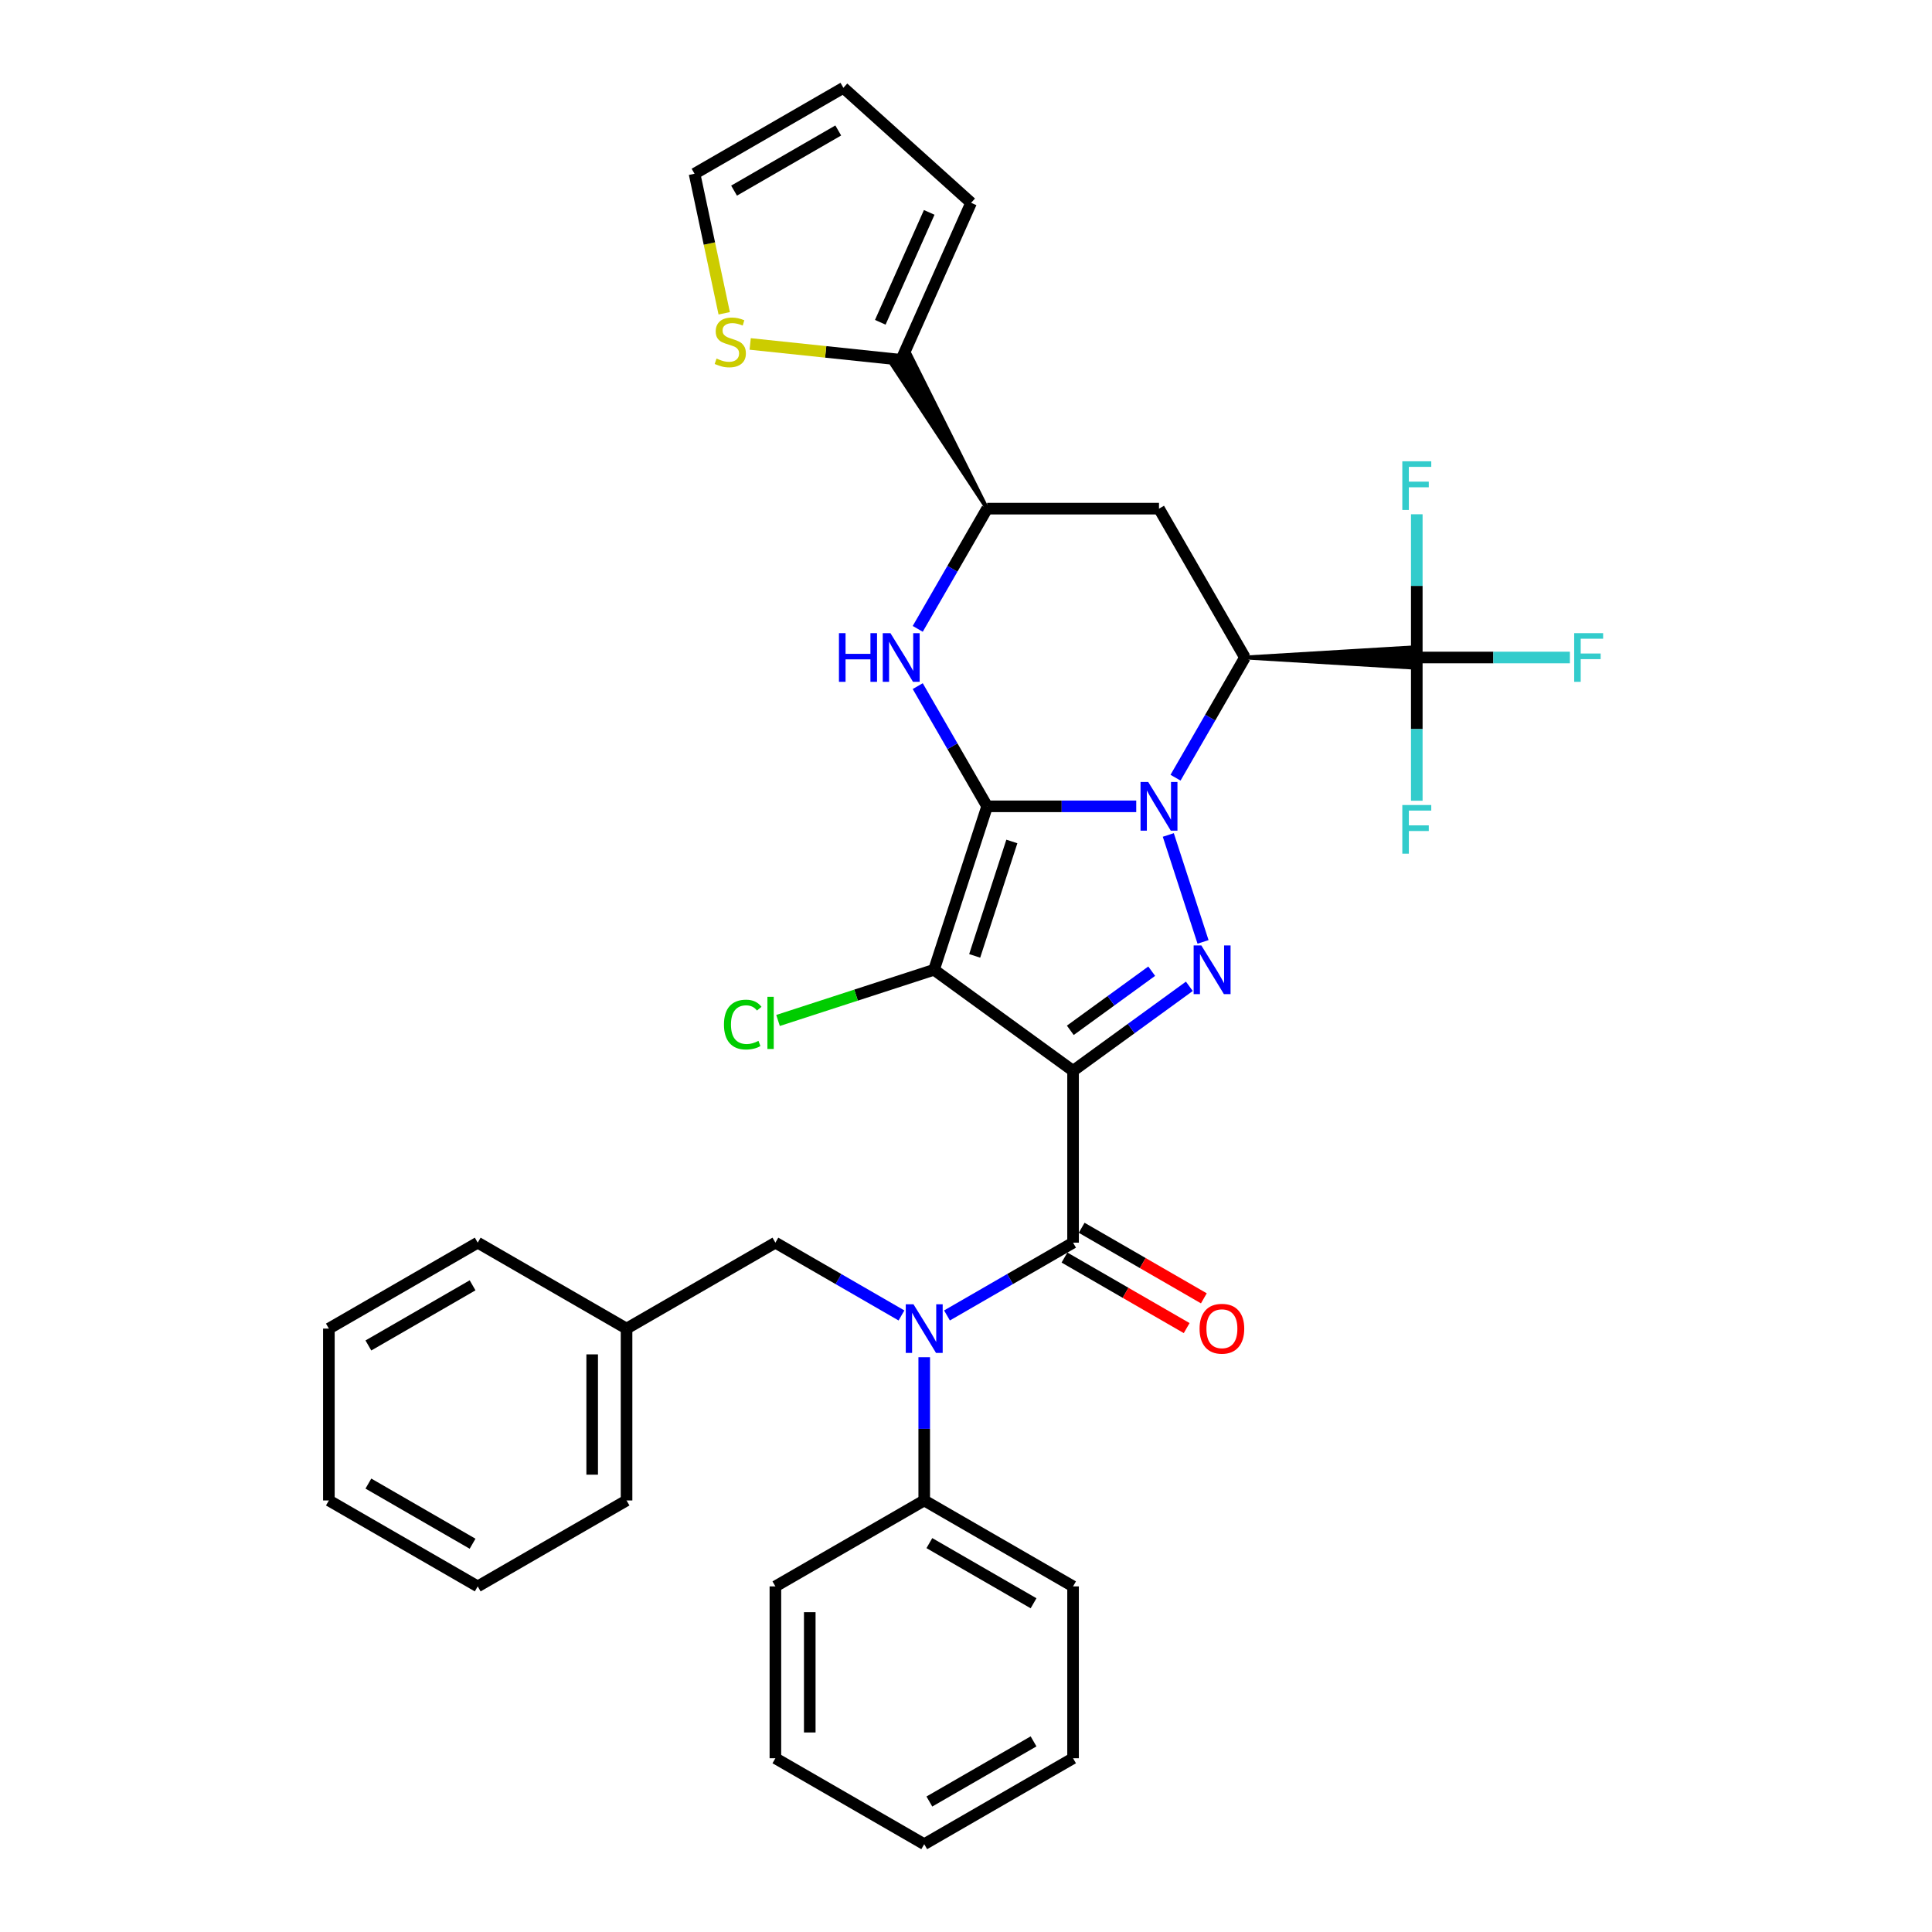 <?xml version='1.0' encoding='iso-8859-1'?>
<svg version='1.1' baseProfile='full'
              xmlns='http://www.w3.org/2000/svg'
                      xmlns:rdkit='http://www.rdkit.org/xml'
                      xmlns:xlink='http://www.w3.org/1999/xlink'
                  xml:space='preserve'
width='1000px' height='1000px' viewBox='0 0 1000 1000'>
<!-- END OF HEADER -->
<rect style='opacity:1.0;fill:#FFFFFF;stroke:none' width='1000' height='1000' x='0' y='0'> </rect>
<path class='bond-30' d='M 510.938,417.356 L 483.449,501.958' style='fill:none;fill-rule:evenodd;stroke:#000000;stroke-width:6px;stroke-linecap:butt;stroke-linejoin:miter;stroke-opacity:1' />
<path class='bond-30' d='M 523.735,435.544 L 504.493,494.766' style='fill:none;fill-rule:evenodd;stroke:#000000;stroke-width:6px;stroke-linecap:butt;stroke-linejoin:miter;stroke-opacity:1' />
<path class='bond-35' d='M 510.938,417.356 L 549.527,417.356' style='fill:none;fill-rule:evenodd;stroke:#000000;stroke-width:6px;stroke-linecap:butt;stroke-linejoin:miter;stroke-opacity:1' />
<path class='bond-35' d='M 549.527,417.356 L 588.116,417.356' style='fill:none;fill-rule:evenodd;stroke:#0000FF;stroke-width:6px;stroke-linecap:butt;stroke-linejoin:miter;stroke-opacity:1' />
<path class='bond-38' d='M 510.938,417.356 L 492.978,386.247' style='fill:none;fill-rule:evenodd;stroke:#000000;stroke-width:6px;stroke-linecap:butt;stroke-linejoin:miter;stroke-opacity:1' />
<path class='bond-38' d='M 492.978,386.247 L 475.017,355.138' style='fill:none;fill-rule:evenodd;stroke:#0000FF;stroke-width:6px;stroke-linecap:butt;stroke-linejoin:miter;stroke-opacity:1' />
<path class='bond-24' d='M 608.45,402.536 L 626.411,371.427' style='fill:none;fill-rule:evenodd;stroke:#0000FF;stroke-width:6px;stroke-linecap:butt;stroke-linejoin:miter;stroke-opacity:1' />
<path class='bond-24' d='M 626.411,371.427 L 644.372,340.318' style='fill:none;fill-rule:evenodd;stroke:#000000;stroke-width:6px;stroke-linecap:butt;stroke-linejoin:miter;stroke-opacity:1' />
<path class='bond-36' d='M 604.709,432.176 L 622.694,487.528' style='fill:none;fill-rule:evenodd;stroke:#0000FF;stroke-width:6px;stroke-linecap:butt;stroke-linejoin:miter;stroke-opacity:1' />
<path class='bond-0' d='M 555.416,554.245 L 555.416,643.201' style='fill:none;fill-rule:evenodd;stroke:#000000;stroke-width:6px;stroke-linecap:butt;stroke-linejoin:miter;stroke-opacity:1' />
<path class='bond-28' d='M 555.416,554.245 L 585.511,532.38' style='fill:none;fill-rule:evenodd;stroke:#000000;stroke-width:6px;stroke-linecap:butt;stroke-linejoin:miter;stroke-opacity:1' />
<path class='bond-28' d='M 585.511,532.38 L 615.605,510.515' style='fill:none;fill-rule:evenodd;stroke:#0000FF;stroke-width:6px;stroke-linecap:butt;stroke-linejoin:miter;stroke-opacity:1' />
<path class='bond-28' d='M 553.987,533.292 L 575.053,517.987' style='fill:none;fill-rule:evenodd;stroke:#000000;stroke-width:6px;stroke-linecap:butt;stroke-linejoin:miter;stroke-opacity:1' />
<path class='bond-28' d='M 575.053,517.987 L 596.119,502.681' style='fill:none;fill-rule:evenodd;stroke:#0000FF;stroke-width:6px;stroke-linecap:butt;stroke-linejoin:miter;stroke-opacity:1' />
<path class='bond-37' d='M 555.416,554.245 L 483.449,501.958' style='fill:none;fill-rule:evenodd;stroke:#000000;stroke-width:6px;stroke-linecap:butt;stroke-linejoin:miter;stroke-opacity:1' />
<path class='bond-5' d='M 483.449,501.958 L 443.079,515.075' style='fill:none;fill-rule:evenodd;stroke:#000000;stroke-width:6px;stroke-linecap:butt;stroke-linejoin:miter;stroke-opacity:1' />
<path class='bond-5' d='M 443.079,515.075 L 402.708,528.192' style='fill:none;fill-rule:evenodd;stroke:#00CC00;stroke-width:6px;stroke-linecap:butt;stroke-linejoin:miter;stroke-opacity:1' />
<path class='bond-29' d='M 644.372,340.318 L 599.894,263.28' style='fill:none;fill-rule:evenodd;stroke:#000000;stroke-width:6px;stroke-linecap:butt;stroke-linejoin:miter;stroke-opacity:1' />
<path class='bond-34' d='M 644.372,340.318 L 733.327,345.656 L 733.327,334.981 Z' style='fill:#000000;fill-rule:evenodd;fill-opacity:1;stroke:#000000;stroke-width:2px;stroke-linecap:butt;stroke-linejoin:miter;stroke-opacity:1;' />
<path class='bond-1' d='M 555.416,643.201 L 522.786,662.04' style='fill:none;fill-rule:evenodd;stroke:#000000;stroke-width:6px;stroke-linecap:butt;stroke-linejoin:miter;stroke-opacity:1' />
<path class='bond-1' d='M 522.786,662.04 L 490.156,680.879' style='fill:none;fill-rule:evenodd;stroke:#0000FF;stroke-width:6px;stroke-linecap:butt;stroke-linejoin:miter;stroke-opacity:1' />
<path class='bond-3' d='M 550.968,650.904 L 582.593,669.163' style='fill:none;fill-rule:evenodd;stroke:#000000;stroke-width:6px;stroke-linecap:butt;stroke-linejoin:miter;stroke-opacity:1' />
<path class='bond-3' d='M 582.593,669.163 L 614.218,687.422' style='fill:none;fill-rule:evenodd;stroke:#FF0000;stroke-width:6px;stroke-linecap:butt;stroke-linejoin:miter;stroke-opacity:1' />
<path class='bond-3' d='M 559.864,635.497 L 591.489,653.755' style='fill:none;fill-rule:evenodd;stroke:#000000;stroke-width:6px;stroke-linecap:butt;stroke-linejoin:miter;stroke-opacity:1' />
<path class='bond-3' d='M 591.489,653.755 L 623.114,672.014' style='fill:none;fill-rule:evenodd;stroke:#FF0000;stroke-width:6px;stroke-linecap:butt;stroke-linejoin:miter;stroke-opacity:1' />
<path class='bond-26' d='M 475.017,325.498 L 492.978,294.389' style='fill:none;fill-rule:evenodd;stroke:#0000FF;stroke-width:6px;stroke-linecap:butt;stroke-linejoin:miter;stroke-opacity:1' />
<path class='bond-26' d='M 492.978,294.389 L 510.938,263.28' style='fill:none;fill-rule:evenodd;stroke:#000000;stroke-width:6px;stroke-linecap:butt;stroke-linejoin:miter;stroke-opacity:1' />
<path class='bond-31' d='M 733.327,340.318 L 772.948,340.318' style='fill:none;fill-rule:evenodd;stroke:#000000;stroke-width:6px;stroke-linecap:butt;stroke-linejoin:miter;stroke-opacity:1' />
<path class='bond-31' d='M 772.948,340.318 L 812.569,340.318' style='fill:none;fill-rule:evenodd;stroke:#33CCCC;stroke-width:6px;stroke-linecap:butt;stroke-linejoin:miter;stroke-opacity:1' />
<path class='bond-32' d='M 733.327,340.318 L 733.327,303.25' style='fill:none;fill-rule:evenodd;stroke:#000000;stroke-width:6px;stroke-linecap:butt;stroke-linejoin:miter;stroke-opacity:1' />
<path class='bond-32' d='M 733.327,303.25 L 733.327,266.183' style='fill:none;fill-rule:evenodd;stroke:#33CCCC;stroke-width:6px;stroke-linecap:butt;stroke-linejoin:miter;stroke-opacity:1' />
<path class='bond-33' d='M 733.327,340.318 L 733.327,377.386' style='fill:none;fill-rule:evenodd;stroke:#000000;stroke-width:6px;stroke-linecap:butt;stroke-linejoin:miter;stroke-opacity:1' />
<path class='bond-33' d='M 733.327,377.386 L 733.327,414.454' style='fill:none;fill-rule:evenodd;stroke:#33CCCC;stroke-width:6px;stroke-linecap:butt;stroke-linejoin:miter;stroke-opacity:1' />
<path class='bond-4' d='M 466.601,680.879 L 433.97,662.04' style='fill:none;fill-rule:evenodd;stroke:#0000FF;stroke-width:6px;stroke-linecap:butt;stroke-linejoin:miter;stroke-opacity:1' />
<path class='bond-4' d='M 433.97,662.04 L 401.34,643.201' style='fill:none;fill-rule:evenodd;stroke:#000000;stroke-width:6px;stroke-linecap:butt;stroke-linejoin:miter;stroke-opacity:1' />
<path class='bond-6' d='M 478.378,702.498 L 478.378,739.566' style='fill:none;fill-rule:evenodd;stroke:#0000FF;stroke-width:6px;stroke-linecap:butt;stroke-linejoin:miter;stroke-opacity:1' />
<path class='bond-6' d='M 478.378,739.566 L 478.378,776.634' style='fill:none;fill-rule:evenodd;stroke:#000000;stroke-width:6px;stroke-linecap:butt;stroke-linejoin:miter;stroke-opacity:1' />
<path class='bond-25' d='M 599.894,263.28 L 510.938,263.28' style='fill:none;fill-rule:evenodd;stroke:#000000;stroke-width:6px;stroke-linecap:butt;stroke-linejoin:miter;stroke-opacity:1' />
<path class='bond-27' d='M 510.938,263.28 L 471.083,183.574 L 461.838,188.911 Z' style='fill:#000000;fill-rule:evenodd;fill-opacity:1;stroke:#000000;stroke-width:2px;stroke-linecap:butt;stroke-linejoin:miter;stroke-opacity:1;' />
<path class='bond-2' d='M 466.46,186.243 L 427.377,182.135' style='fill:none;fill-rule:evenodd;stroke:#000000;stroke-width:6px;stroke-linecap:butt;stroke-linejoin:miter;stroke-opacity:1' />
<path class='bond-2' d='M 427.377,182.135 L 388.293,178.027' style='fill:none;fill-rule:evenodd;stroke:#CCCC00;stroke-width:6px;stroke-linecap:butt;stroke-linejoin:miter;stroke-opacity:1' />
<path class='bond-7' d='M 466.46,186.243 L 502.642,104.978' style='fill:none;fill-rule:evenodd;stroke:#000000;stroke-width:6px;stroke-linecap:butt;stroke-linejoin:miter;stroke-opacity:1' />
<path class='bond-7' d='M 455.635,166.817 L 480.962,109.931' style='fill:none;fill-rule:evenodd;stroke:#000000;stroke-width:6px;stroke-linecap:butt;stroke-linejoin:miter;stroke-opacity:1' />
<path class='bond-8' d='M 374.85,162.16 L 367.173,126.046' style='fill:none;fill-rule:evenodd;stroke:#CCCC00;stroke-width:6px;stroke-linecap:butt;stroke-linejoin:miter;stroke-opacity:1' />
<path class='bond-8' d='M 367.173,126.046 L 359.497,89.932' style='fill:none;fill-rule:evenodd;stroke:#000000;stroke-width:6px;stroke-linecap:butt;stroke-linejoin:miter;stroke-opacity:1' />
<path class='bond-10' d='M 401.34,643.201 L 324.303,687.678' style='fill:none;fill-rule:evenodd;stroke:#000000;stroke-width:6px;stroke-linecap:butt;stroke-linejoin:miter;stroke-opacity:1' />
<path class='bond-11' d='M 478.378,776.634 L 555.416,821.112' style='fill:none;fill-rule:evenodd;stroke:#000000;stroke-width:6px;stroke-linecap:butt;stroke-linejoin:miter;stroke-opacity:1' />
<path class='bond-11' d='M 481.038,798.713 L 534.965,829.848' style='fill:none;fill-rule:evenodd;stroke:#000000;stroke-width:6px;stroke-linecap:butt;stroke-linejoin:miter;stroke-opacity:1' />
<path class='bond-12' d='M 478.378,776.634 L 401.34,821.112' style='fill:none;fill-rule:evenodd;stroke:#000000;stroke-width:6px;stroke-linecap:butt;stroke-linejoin:miter;stroke-opacity:1' />
<path class='bond-9' d='M 502.642,104.978 L 436.535,45.455' style='fill:none;fill-rule:evenodd;stroke:#000000;stroke-width:6px;stroke-linecap:butt;stroke-linejoin:miter;stroke-opacity:1' />
<path class='bond-21' d='M 359.497,89.932 L 436.535,45.455' style='fill:none;fill-rule:evenodd;stroke:#000000;stroke-width:6px;stroke-linecap:butt;stroke-linejoin:miter;stroke-opacity:1' />
<path class='bond-21' d='M 379.948,98.668 L 433.875,67.534' style='fill:none;fill-rule:evenodd;stroke:#000000;stroke-width:6px;stroke-linecap:butt;stroke-linejoin:miter;stroke-opacity:1' />
<path class='bond-13' d='M 324.303,687.678 L 324.303,776.634' style='fill:none;fill-rule:evenodd;stroke:#000000;stroke-width:6px;stroke-linecap:butt;stroke-linejoin:miter;stroke-opacity:1' />
<path class='bond-13' d='M 306.511,701.022 L 306.511,763.291' style='fill:none;fill-rule:evenodd;stroke:#000000;stroke-width:6px;stroke-linecap:butt;stroke-linejoin:miter;stroke-opacity:1' />
<path class='bond-14' d='M 324.303,687.678 L 247.265,643.201' style='fill:none;fill-rule:evenodd;stroke:#000000;stroke-width:6px;stroke-linecap:butt;stroke-linejoin:miter;stroke-opacity:1' />
<path class='bond-16' d='M 555.416,821.112 L 555.416,910.068' style='fill:none;fill-rule:evenodd;stroke:#000000;stroke-width:6px;stroke-linecap:butt;stroke-linejoin:miter;stroke-opacity:1' />
<path class='bond-15' d='M 401.34,821.112 L 401.34,910.068' style='fill:none;fill-rule:evenodd;stroke:#000000;stroke-width:6px;stroke-linecap:butt;stroke-linejoin:miter;stroke-opacity:1' />
<path class='bond-15' d='M 419.132,834.455 L 419.132,896.724' style='fill:none;fill-rule:evenodd;stroke:#000000;stroke-width:6px;stroke-linecap:butt;stroke-linejoin:miter;stroke-opacity:1' />
<path class='bond-17' d='M 324.303,776.634 L 247.265,821.112' style='fill:none;fill-rule:evenodd;stroke:#000000;stroke-width:6px;stroke-linecap:butt;stroke-linejoin:miter;stroke-opacity:1' />
<path class='bond-18' d='M 247.265,643.201 L 170.227,687.678' style='fill:none;fill-rule:evenodd;stroke:#000000;stroke-width:6px;stroke-linecap:butt;stroke-linejoin:miter;stroke-opacity:1' />
<path class='bond-18' d='M 244.605,665.28 L 190.678,696.414' style='fill:none;fill-rule:evenodd;stroke:#000000;stroke-width:6px;stroke-linecap:butt;stroke-linejoin:miter;stroke-opacity:1' />
<path class='bond-19' d='M 401.34,910.068 L 478.378,954.545' style='fill:none;fill-rule:evenodd;stroke:#000000;stroke-width:6px;stroke-linecap:butt;stroke-linejoin:miter;stroke-opacity:1' />
<path class='bond-22' d='M 555.416,910.068 L 478.378,954.545' style='fill:none;fill-rule:evenodd;stroke:#000000;stroke-width:6px;stroke-linecap:butt;stroke-linejoin:miter;stroke-opacity:1' />
<path class='bond-22' d='M 534.965,901.332 L 481.038,932.466' style='fill:none;fill-rule:evenodd;stroke:#000000;stroke-width:6px;stroke-linecap:butt;stroke-linejoin:miter;stroke-opacity:1' />
<path class='bond-23' d='M 247.265,821.112 L 170.227,776.634' style='fill:none;fill-rule:evenodd;stroke:#000000;stroke-width:6px;stroke-linecap:butt;stroke-linejoin:miter;stroke-opacity:1' />
<path class='bond-23' d='M 244.605,799.033 L 190.678,767.898' style='fill:none;fill-rule:evenodd;stroke:#000000;stroke-width:6px;stroke-linecap:butt;stroke-linejoin:miter;stroke-opacity:1' />
<path class='bond-20' d='M 170.227,687.678 L 170.227,776.634' style='fill:none;fill-rule:evenodd;stroke:#000000;stroke-width:6px;stroke-linecap:butt;stroke-linejoin:miter;stroke-opacity:1' />
<path  class='atom-1' d='M 594.325 404.76
L 602.58 418.103
Q 603.399 419.42, 604.715 421.804
Q 606.032 424.188, 606.103 424.33
L 606.103 404.76
L 609.448 404.76
L 609.448 429.952
L 605.996 429.952
L 597.136 415.364
Q 596.104 413.656, 595.001 411.699
Q 593.934 409.742, 593.614 409.137
L 593.614 429.952
L 590.34 429.952
L 590.34 404.76
L 594.325 404.76
' fill='#0000FF'/>
<path  class='atom-4' d='M 621.814 489.362
L 630.069 502.705
Q 630.888 504.022, 632.204 506.406
Q 633.521 508.79, 633.592 508.932
L 633.592 489.362
L 636.937 489.362
L 636.937 514.554
L 633.485 514.554
L 624.625 499.965
Q 623.593 498.258, 622.49 496.3
Q 621.423 494.343, 621.103 493.739
L 621.103 514.554
L 617.829 514.554
L 617.829 489.362
L 621.814 489.362
' fill='#0000FF'/>
<path  class='atom-7' d='M 434.241 327.722
L 437.657 327.722
L 437.657 338.432
L 450.537 338.432
L 450.537 327.722
L 453.953 327.722
L 453.953 352.914
L 450.537 352.914
L 450.537 341.279
L 437.657 341.279
L 437.657 352.914
L 434.241 352.914
L 434.241 327.722
' fill='#0000FF'/>
<path  class='atom-7' d='M 460.892 327.722
L 469.147 341.066
Q 469.965 342.382, 471.282 344.766
Q 472.598 347.15, 472.67 347.292
L 472.67 327.722
L 476.014 327.722
L 476.014 352.914
L 472.563 352.914
L 463.703 338.326
Q 462.671 336.618, 461.568 334.661
Q 460.5 332.704, 460.18 332.099
L 460.18 352.914
L 456.907 352.914
L 456.907 327.722
L 460.892 327.722
' fill='#0000FF'/>
<path  class='atom-9' d='M 472.81 675.082
L 481.065 688.426
Q 481.883 689.742, 483.2 692.126
Q 484.516 694.51, 484.587 694.653
L 484.587 675.082
L 487.932 675.082
L 487.932 700.275
L 484.481 700.275
L 475.621 685.686
Q 474.589 683.978, 473.486 682.021
Q 472.418 680.064, 472.098 679.459
L 472.098 700.275
L 468.824 700.275
L 468.824 675.082
L 472.81 675.082
' fill='#0000FF'/>
<path  class='atom-13' d='M 370.876 185.591
Q 371.16 185.697, 372.335 186.196
Q 373.509 186.694, 374.79 187.014
Q 376.106 187.299, 377.387 187.299
Q 379.771 187.299, 381.159 186.16
Q 382.547 184.986, 382.547 182.958
Q 382.547 181.57, 381.835 180.716
Q 381.159 179.862, 380.091 179.399
Q 379.024 178.937, 377.245 178.403
Q 375.003 177.727, 373.651 177.086
Q 372.335 176.446, 371.374 175.094
Q 370.449 173.742, 370.449 171.464
Q 370.449 168.298, 372.584 166.341
Q 374.754 164.384, 379.024 164.384
Q 381.942 164.384, 385.251 165.771
L 384.432 168.511
Q 381.408 167.266, 379.131 167.266
Q 376.676 167.266, 375.323 168.298
Q 373.971 169.294, 374.007 171.038
Q 374.007 172.39, 374.683 173.208
Q 375.395 174.026, 376.391 174.489
Q 377.423 174.952, 379.131 175.485
Q 381.408 176.197, 382.76 176.909
Q 384.112 177.62, 385.073 179.079
Q 386.069 180.502, 386.069 182.958
Q 386.069 186.445, 383.721 188.33
Q 381.408 190.181, 377.53 190.181
Q 375.288 190.181, 373.58 189.683
Q 371.908 189.22, 369.915 188.402
L 370.876 185.591
' fill='#CCCC00'/>
<path  class='atom-14' d='M 620.89 687.75
Q 620.89 681.701, 623.879 678.32
Q 626.868 674.94, 632.454 674.94
Q 638.04 674.94, 641.029 678.32
Q 644.018 681.701, 644.018 687.75
Q 644.018 693.87, 640.994 697.357
Q 637.969 700.808, 632.454 700.808
Q 626.903 700.808, 623.879 697.357
Q 620.89 693.905, 620.89 687.75
M 632.454 697.962
Q 636.297 697.962, 638.361 695.4
Q 640.46 692.802, 640.46 687.75
Q 640.46 682.804, 638.361 680.313
Q 636.297 677.787, 632.454 677.787
Q 628.611 677.787, 626.512 680.277
Q 624.448 682.768, 624.448 687.75
Q 624.448 692.838, 626.512 695.4
Q 628.611 697.962, 632.454 697.962
' fill='#FF0000'/>
<path  class='atom-16' d='M 374.723 530.319
Q 374.723 524.056, 377.641 520.783
Q 380.594 517.473, 386.18 517.473
Q 391.375 517.473, 394.151 521.138
L 391.802 523.06
Q 389.774 520.391, 386.18 520.391
Q 382.373 520.391, 380.345 522.953
Q 378.352 525.479, 378.352 530.319
Q 378.352 535.3, 380.416 537.862
Q 382.515 540.424, 386.572 540.424
Q 389.347 540.424, 392.585 538.752
L 393.581 541.42
Q 392.265 542.274, 390.272 542.772
Q 388.28 543.271, 386.074 543.271
Q 380.594 543.271, 377.641 539.926
Q 374.723 536.581, 374.723 530.319
' fill='#00CC00'/>
<path  class='atom-16' d='M 397.211 515.943
L 400.484 515.943
L 400.484 542.95
L 397.211 542.95
L 397.211 515.943
' fill='#00CC00'/>
<path  class='atom-21' d='M 814.793 327.722
L 829.773 327.722
L 829.773 330.604
L 818.173 330.604
L 818.173 338.255
L 828.492 338.255
L 828.492 341.172
L 818.173 341.172
L 818.173 352.914
L 814.793 352.914
L 814.793 327.722
' fill='#33CCCC'/>
<path  class='atom-22' d='M 725.837 238.767
L 740.818 238.767
L 740.818 241.649
L 729.218 241.649
L 729.218 249.299
L 739.537 249.299
L 739.537 252.217
L 729.218 252.217
L 729.218 263.959
L 725.837 263.959
L 725.837 238.767
' fill='#33CCCC'/>
<path  class='atom-23' d='M 725.837 416.678
L 740.818 416.678
L 740.818 419.56
L 729.218 419.56
L 729.218 427.21
L 739.537 427.21
L 739.537 430.128
L 729.218 430.128
L 729.218 441.87
L 725.837 441.87
L 725.837 416.678
' fill='#33CCCC'/>
</svg>
